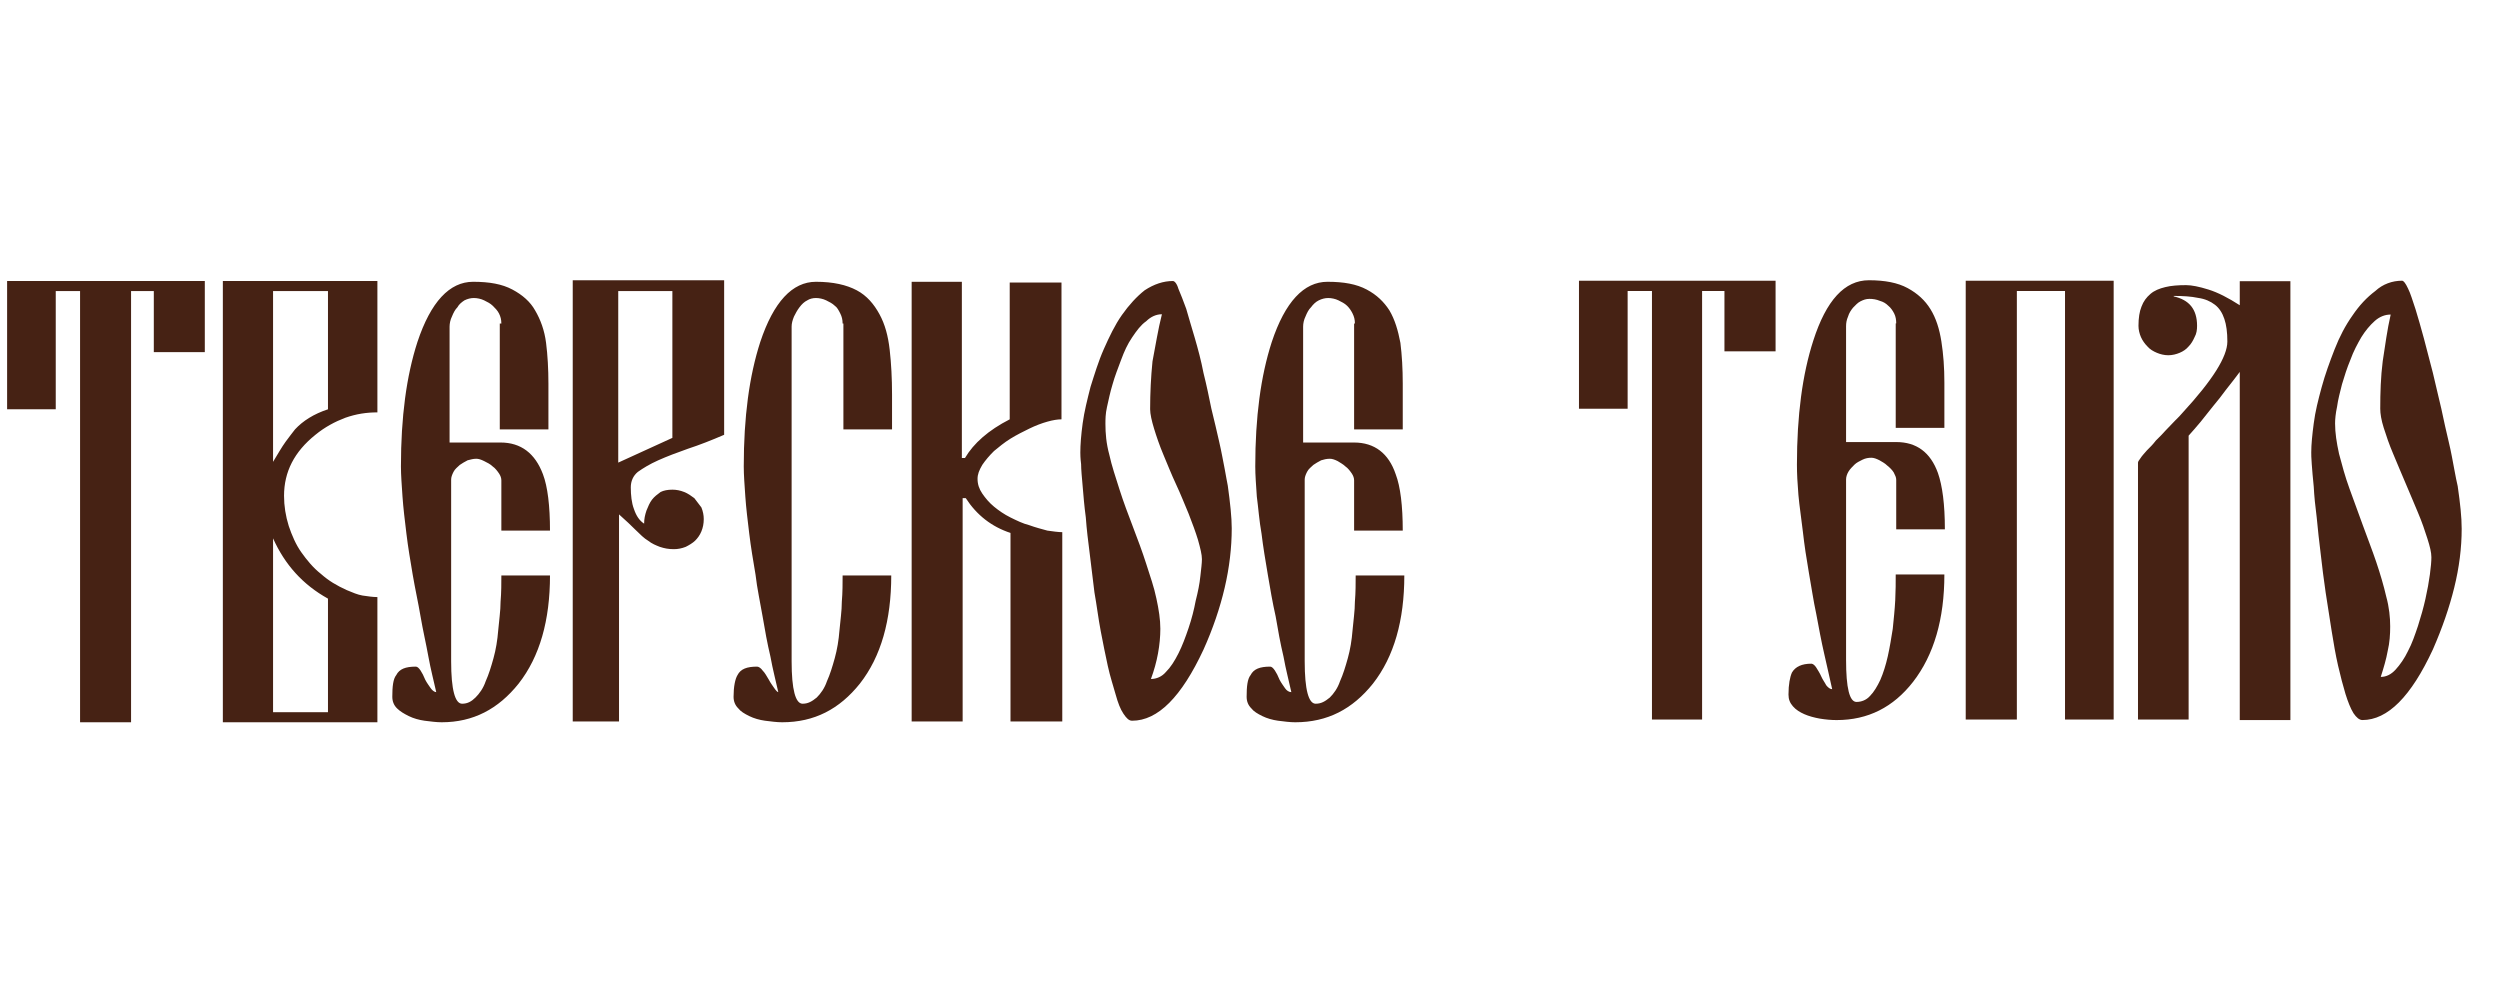 <?xml version="1.0" encoding="UTF-8"?> <svg xmlns="http://www.w3.org/2000/svg" xmlns:xlink="http://www.w3.org/1999/xlink" xmlns:xodm="http://www.corel.com/coreldraw/odm/2003" xml:space="preserve" width="50.5mm" height="20.1mm" version="1.1" style="shape-rendering:geometricPrecision; text-rendering:geometricPrecision; image-rendering:optimizeQuality; fill-rule:evenodd; clip-rule:evenodd" viewBox="0 0 5050 2010"> <defs> <style type="text/css"> .fil0 {fill:#462214;fill-rule:nonzero} </style> </defs> <g id="Слой_x0020_1">  <g id="_1570834464"> <path class="fil0" d="M310.69 711.26l0 -123.32 -45.95 0 0 871.04 -103.01 0 0 -871.04 -49.13 0 0 238.83 -98.25 0 0 -259.12 399.35 0 0 143.61 -103.01 0zm351.81 497.96c-50.71,-28.1 -87.16,-68.69 -110.93,-121.76l0 351.22 110.93 0 0 -229.46zm0 -621.28l-110.93 0 0 344.98c9.51,-15.61 17.43,-29.66 25.36,-40.59 7.92,-10.92 14.26,-18.73 19.01,-24.98 15.85,-17.17 38.04,-31.21 66.56,-40.58l0 -238.83zm-212.35 871.04l0 -891.33 312.19 0 0 265.36c-22.18,0 -42.79,3.13 -64.98,10.93 -20.59,7.81 -41.19,18.74 -60.21,34.34 -42.79,34.34 -63.39,74.93 -63.39,123.32 0,20.29 3.17,40.59 9.51,60.88 6.33,18.73 14.26,37.46 25.35,53.07 11.09,15.62 23.78,31.23 39.62,43.71 15.85,14.05 31.69,23.42 52.3,32.79 11.09,4.67 22.18,9.36 31.69,10.92 11.09,1.56 20.6,3.12 30.11,3.12l0 252.89 -312.19 0zm562.58 -805.48c0,-7.8 -1.59,-14.05 -4.76,-20.3 -3.17,-6.24 -7.92,-10.92 -12.68,-15.6 -4.75,-4.68 -11.09,-7.81 -17.42,-10.93 -6.35,-3.12 -14.27,-4.68 -20.61,-4.68 -6.34,0 -12.68,1.56 -19.01,4.68 -4.76,3.12 -11.1,7.8 -14.27,14.05 -4.75,4.68 -7.92,10.93 -11.09,18.73 -3.17,6.24 -4.75,14.05 -4.75,20.29l0 234.15 103 0c41.21,0 69.73,21.86 85.58,64 9.51,24.98 14.26,64 14.26,113.95l-98.25 0 0 -101.45c0,-4.69 -1.59,-9.37 -4.76,-14.06 -3.17,-4.68 -7.92,-10.93 -12.68,-14.04 -4.75,-4.69 -11.09,-7.81 -17.42,-10.93 -6.35,-3.13 -11.1,-4.68 -15.85,-4.68 -6.34,0 -11.1,1.55 -17.44,3.11 -6.33,3.13 -11.09,6.25 -15.84,9.37 -4.76,4.69 -9.51,7.81 -12.68,14.05 -3.17,6.25 -4.76,10.93 -4.76,15.61l0 366.84c0,57.75 7.93,85.85 22.19,85.85 11.09,0 19.02,-4.68 26.94,-12.49 7.93,-7.81 15.85,-18.73 20.6,-32.78 6.34,-14.05 11.1,-29.66 15.85,-46.83 4.75,-17.17 7.92,-35.9 9.51,-56.19 1.58,-18.74 4.75,-39.03 4.75,-57.76 1.59,-18.74 1.59,-37.47 1.59,-53.08l98.25 0c0,90.54 -20.6,163.91 -63.39,218.55 -41.2,51.51 -91.91,78.05 -155.3,78.05 -11.1,0 -22.19,-1.57 -34.87,-3.13 -11.09,-1.56 -22.18,-4.68 -31.69,-9.37 -9.51,-4.68 -17.43,-9.36 -23.77,-15.6 -6.34,-6.25 -9.51,-14.05 -9.51,-23.42 0,-20.29 1.58,-35.9 7.93,-43.7 6.33,-12.49 19.01,-17.18 39.61,-17.18 3.17,0 6.34,3.12 9.51,7.81 3.17,4.68 6.33,10.92 9.51,18.73 3.17,6.24 7.92,12.48 11.09,17.17 3.17,4.68 7.93,7.81 11.09,7.81 -4.75,-21.86 -11.09,-45.27 -15.85,-71.81 -4.75,-26.53 -11.08,-53.07 -15.84,-81.17 -4.75,-28.1 -11.09,-56.2 -15.85,-84.3 -4.75,-28.1 -9.5,-56.19 -12.68,-82.73 -3.17,-26.53 -6.33,-51.52 -7.92,-74.93 -1.59,-23.41 -3.16,-43.7 -3.16,-60.87 0,-99.91 11.08,-182.64 33.27,-251.33 26.94,-81.17 64.98,-121.75 112.52,-121.75 33.27,0 58.63,4.68 79.23,15.61 20.6,10.93 36.45,24.97 45.96,42.14 11.09,18.73 19.02,40.59 22.18,65.57 3.18,24.97 4.76,53.07 4.76,82.73l0 92.09 -98.26 0 0 -213.85 3.18 0zm345.47 -65.56l-109.35 0 0 346.54 109.35 -49.96 0 -296.58zm0 401.18c7.92,0 15.84,1.55 23.77,4.68 7.92,3.12 14.26,7.8 20.6,12.49 4.76,6.24 9.51,12.48 14.26,18.73 3.17,7.8 4.76,15.61 4.76,23.41 0,9.37 -1.59,17.17 -4.76,24.98 -3.17,7.8 -7.93,14.05 -12.68,18.73 -4.75,4.68 -12.67,9.37 -19.02,12.49 -7.91,3.12 -15.84,4.68 -23.76,4.68 -11.1,0 -19.02,-1.56 -28.53,-4.68 -7.93,-3.12 -15.85,-6.25 -23.77,-12.49 -7.93,-4.68 -15.85,-12.49 -25.35,-21.86 -7.93,-7.8 -19.02,-18.72 -33.29,-31.21l0 418.34 -93.5 0 0 -891.33 305.85 0 0 312.2c-25.35,10.93 -49.12,20.3 -72.89,28.1 -22.18,7.81 -42.79,15.61 -60.22,23.41 -17.43,7.81 -30.11,15.61 -41.2,23.42 -9.51,7.81 -14.26,18.73 -14.26,31.22 0,15.61 1.58,31.22 6.33,43.71 4.76,14.05 11.1,23.42 20.6,29.66 0,-9.37 1.59,-17.17 4.76,-26.54 3.17,-7.8 6.34,-15.61 11.09,-21.86 4.76,-6.24 11.1,-10.92 17.43,-15.6 6.34,-3.13 14.27,-4.68 23.78,-4.68zm343.88 -335.62c0,-7.8 -1.59,-14.05 -4.75,-20.3 -3.17,-6.24 -6.34,-12.48 -11.1,-15.6 -4.75,-4.68 -11.09,-7.81 -17.42,-10.93 -6.35,-3.12 -14.27,-4.68 -20.61,-4.68 -6.34,0 -12.68,1.56 -17.44,4.68 -6.33,3.12 -11.08,7.8 -15.83,14.05 -4.76,6.24 -7.93,12.48 -11.1,18.73 -3.17,7.81 -4.75,14.05 -4.75,20.29l0 675.92c0,57.75 7.92,85.85 22.18,85.85 11.09,0 19.01,-4.68 28.53,-12.49 7.92,-7.81 15.84,-18.73 20.59,-32.78 6.34,-14.05 11.1,-29.66 15.85,-46.83 4.76,-17.17 7.93,-35.9 9.51,-56.19 1.59,-18.74 4.75,-39.03 4.75,-57.76 1.59,-18.74 1.59,-37.47 1.59,-53.08l98.25 0c0,90.54 -20.6,163.91 -63.39,218.55 -41.2,51.51 -91.91,78.05 -156.88,78.05 -11.1,0 -22.19,-1.57 -34.86,-3.13 -11.1,-1.56 -22.19,-4.68 -31.7,-9.37 -9.51,-4.68 -17.43,-9.36 -22.18,-15.6 -6.35,-6.25 -9.51,-14.05 -9.51,-23.42 0,-20.29 3.16,-35.9 7.92,-43.7 6.34,-12.49 19.01,-17.18 39.62,-17.18 3.16,0 7.92,3.12 11.09,7.81 4.76,4.68 7.92,10.92 12.68,18.73 3.16,6.24 7.92,12.48 11.09,17.17 3.17,4.68 6.34,7.81 7.92,7.81 -4.75,-21.86 -11.09,-45.27 -15.85,-71.81 -6.33,-26.53 -11.08,-53.07 -15.84,-81.17 -4.75,-28.1 -11.09,-56.2 -14.26,-84.3 -4.76,-28.1 -9.51,-56.19 -12.68,-82.73 -3.17,-26.53 -6.34,-51.52 -7.92,-74.93 -1.59,-23.41 -3.18,-43.7 -3.18,-60.87 0,-99.91 11.1,-182.64 33.29,-251.33 26.93,-81.17 64.97,-121.75 112.51,-121.75 34.87,0 61.8,6.24 82.4,17.17 20.61,10.92 34.87,28.09 45.96,48.39 11.1,20.29 17.43,43.7 20.61,71.8 3.16,28.1 4.75,57.76 4.75,90.54l0 70.24 -98.25 0 0 -213.85 -1.59 0zm139.46 805.48l0 -889.77 101.42 0 0 355.91 6.34 0c17.43,-29.67 47.54,-56.2 90.33,-78.06l0 -276.3 104.58 0 0 276.3c-7.92,0 -17.42,1.56 -28.52,4.69 -11.09,3.12 -23.77,7.8 -36.44,14.04 -12.69,6.25 -25.36,12.49 -38.04,20.3 -12.67,7.8 -23.77,17.17 -33.28,24.97 -9.5,9.37 -17.43,18.73 -23.77,28.1 -6.34,10.93 -9.51,18.73 -9.51,28.1 0,10.93 3.17,20.3 9.51,29.66 6.34,9.37 14.27,18.73 23.77,26.54 9.51,7.8 20.61,15.61 33.28,21.85 12.68,6.25 25.35,12.49 38.04,15.61 12.67,4.68 25.35,7.81 36.44,10.92 11.1,1.57 22.19,3.13 30.11,3.13l0 382.44 -104.59 0 0 -380.88c-38.03,-12.49 -68.14,-35.9 -90.33,-70.24l-6.34 0 0 451.12 -103 0 0 1.57zm505.53 -824.21c-11.1,0 -22.19,4.68 -31.7,14.05 -11.09,7.8 -19.01,18.73 -28.53,32.78 -9.51,14.04 -15.83,28.1 -22.19,45.27 -6.33,17.17 -12.67,32.78 -17.43,49.95 -4.76,15.61 -7.93,31.22 -11.08,45.27 -3.17,14.05 -3.17,24.97 -3.17,34.34 0,18.73 1.57,39.02 7.92,62.44 4.76,21.85 12.68,45.27 20.6,70.25 7.92,24.97 17.43,49.95 26.95,74.92 9.49,24.97 19,49.96 26.93,74.93 7.91,24.98 15.84,46.83 20.6,70.25 4.76,21.85 7.92,42.14 7.92,60.87 0,15.61 -1.58,32.78 -4.76,49.96 -3.16,17.17 -7.92,34.34 -14.25,51.51 11.09,0 22.19,-4.69 30.12,-14.05 9.49,-9.37 17.43,-21.85 25.35,-37.46 7.92,-15.62 14.25,-32.79 20.6,-51.52 6.33,-18.73 11.08,-37.46 14.25,-54.64 4.76,-18.72 7.92,-34.34 9.52,-49.94 1.58,-14.05 3.16,-26.54 3.16,-34.34 0,-9.37 -3.16,-21.86 -7.92,-39.03 -4.76,-15.61 -11.09,-32.78 -19.01,-53.08 -7.92,-18.73 -15.86,-39.02 -25.36,-59.31 -9.51,-20.3 -17.43,-40.59 -25.35,-59.32 -7.93,-18.73 -14.27,-37.46 -19.03,-53.08 -4.76,-15.61 -7.93,-29.65 -7.93,-39.02 0,-32.78 1.6,-65.56 4.76,-96.78 6.36,-32.78 11.09,-64 19.03,-95.22zm22.17 -67.12c3.19,0 7.92,4.68 11.11,15.61 4.74,10.92 9.49,23.41 15.84,40.58 4.76,17.17 11.09,37.46 17.44,59.32 6.33,21.85 12.67,45.27 17.43,70.24 6.33,24.98 11.09,48.4 15.85,71.81 6.32,24.97 11.08,46.83 15.84,67.12 4.76,20.29 7.92,39.03 11.08,54.64 3.19,15.61 4.76,28.1 6.35,34.34 4.76,34.34 7.93,64 7.93,85.86 0,39.02 -4.76,79.61 -14.28,120.19 -9.49,40.59 -23.76,82.73 -42.77,124.88 -44.39,95.22 -91.93,143.61 -144.22,143.61 -6.34,0 -11.08,-4.68 -17.43,-14.05 -6.33,-9.36 -11.09,-21.85 -15.84,-39.02 -4.76,-17.18 -11.11,-35.91 -15.85,-57.76 -4.75,-21.85 -9.51,-45.26 -14.27,-70.24 -4.76,-24.98 -7.92,-51.52 -12.67,-78.06 -3.17,-26.53 -6.33,-53.07 -9.52,-78.04 -3.16,-24.98 -6.33,-49.95 -7.92,-73.37 -3.16,-23.41 -4.75,-43.71 -6.32,-62.44 -1.6,-18.73 -3.19,-34.34 -3.19,-45.27 -1.57,-12.48 -1.57,-20.29 -1.57,-23.41 0,-15.61 1.57,-35.91 4.76,-59.32 3.16,-23.42 9.49,-48.39 15.83,-73.37 7.93,-24.97 15.84,-51.51 26.93,-76.49 11.11,-24.97 22.2,-48.39 36.47,-68.68 14.25,-20.3 30.11,-37.47 45.95,-49.95 19.01,-12.49 38.04,-18.73 57.04,-18.73zm367.67 85.85c0,-7.8 -1.59,-14.05 -4.76,-20.3 -3.16,-6.24 -6.34,-10.92 -11.1,-15.6 -4.74,-4.68 -11.09,-7.81 -17.42,-10.93 -6.35,-3.12 -14.27,-4.68 -20.6,-4.68 -6.34,0 -12.67,1.56 -19.03,4.68 -6.32,3.12 -11.08,7.8 -15.84,14.05 -4.76,4.68 -7.92,10.93 -11.1,18.73 -3.17,6.24 -4.74,14.05 -4.74,20.29l0 234.15 103 0c41.2,0 69.72,21.86 83.99,64 9.52,24.98 14.27,64 14.27,113.95l-98.26 0 0 -101.45c0,-4.69 -1.6,-9.37 -4.76,-14.06 -3.17,-4.68 -7.92,-10.93 -12.68,-14.04 -4.76,-4.69 -11.09,-7.81 -15.84,-10.93 -6.33,-3.13 -11.08,-4.68 -15.84,-4.68 -6.35,0 -12.68,1.55 -17.44,3.11 -6.34,3.13 -11.08,6.25 -15.84,9.37 -4.76,4.69 -9.52,7.81 -12.68,14.05 -3.18,6.25 -4.75,10.93 -4.75,15.61l0 366.84c0,57.75 7.91,85.85 22.19,85.85 11.08,0 19.01,-4.68 28.52,-12.49 7.92,-7.81 15.84,-18.73 20.59,-32.78 6.33,-14.05 11.09,-29.66 15.85,-46.83 4.75,-17.17 7.92,-35.9 9.51,-56.19 1.57,-18.74 4.76,-39.03 4.76,-57.76 1.57,-18.74 1.57,-37.47 1.57,-53.08l98.26 0c0,90.54 -20.6,163.91 -63.39,218.55 -41.2,51.51 -91.91,78.05 -156.89,78.05 -11.09,0 -22.17,-1.57 -34.85,-3.13 -11.11,-1.56 -22.2,-4.68 -31.71,-9.37 -9.49,-4.68 -17.43,-9.36 -22.17,-15.6 -6.35,-6.25 -9.51,-14.05 -9.51,-23.42 0,-20.29 1.57,-35.9 7.92,-43.7 6.33,-12.49 19,-17.18 39.6,-17.18 3.19,0 6.36,3.12 9.52,7.81 3.17,4.68 6.35,10.92 9.51,18.73 3.17,6.24 7.93,12.48 11.09,17.17 3.18,4.68 7.92,7.81 12.68,7.81 -4.76,-21.86 -11.09,-45.27 -15.84,-71.81 -6.33,-26.53 -11.09,-53.07 -15.85,-81.17 -6.35,-28.1 -11.11,-56.2 -15.84,-84.3 -4.76,-28.1 -9.51,-56.19 -12.68,-82.73 -4.76,-26.53 -6.35,-51.52 -9.52,-74.93 -1.59,-23.41 -3.16,-43.7 -3.16,-60.87 0,-99.91 11.09,-182.64 33.28,-251.33 26.93,-81.17 64.96,-121.75 112.51,-121.75 33.28,0 58.64,4.68 79.24,15.61 20.59,10.93 34.86,24.97 45.95,42.14 11.08,18.73 17.44,40.59 22.2,65.57 3.15,24.97 4.75,53.07 4.75,82.73l0 92.09 -98.26 0 0 -213.85 1.59 0z"></path> <path class="fil0" d="M3483.38 709.7l0 -121.83 -45.15 0 0 865.66 -101.27 0 0 -865.66 -49.14 0 0 237.72 -98.29 0 0 -258.51 397.14 0 0 142.62 -103.29 0zm346.98 -56.46c0,-6.93 -1.02,-13.86 -4.03,-19.8 -2.99,-5.95 -7.02,-11.89 -12.03,-15.86 -5.02,-4.95 -10.03,-7.92 -17.05,-9.89 -7.01,-2.98 -14.03,-3.97 -21.05,-3.97 -7.02,0 -12.03,1.98 -18.06,4.95 -6,2.98 -10.03,7.93 -15.02,12.88 -4.03,4.95 -8.03,10.89 -10.04,17.83 -3.01,6.93 -4.02,12.88 -4.02,19.81l0 233.75 101.3 0c41.11,0 69.18,20.8 84.23,62.4 9.03,25.75 14.05,63.38 14.05,113.89l-98.28 0 0 -100.03c0,-4.95 -2.01,-8.91 -5.02,-14.86 -3.01,-4.95 -8.03,-9.9 -13.04,-13.86 -5.02,-4.96 -11.02,-7.92 -16.04,-10.9 -6.02,-2.97 -11.04,-4.95 -16.05,-4.95 -6.01,0 -12.04,0.99 -18.04,3.96 -6.03,2.97 -12.03,5.94 -16.06,9.9 -4,3.97 -9.02,8.92 -12.03,13.87 -3.02,4.95 -5.02,10.9 -5.02,15.85l0 364.49c0,57.44 7.02,85.18 21.08,85.18 10.02,0 20.03,-3.96 27.07,-11.88 8.01,-7.93 15.03,-19.82 21.06,-32.69 6,-13.87 11.01,-29.71 15.04,-47.54 4,-17.83 7.02,-36.65 10.03,-55.47 2,-19.81 4,-38.63 5.01,-57.45 0.99,-18.82 0.99,-36.65 0.99,-52.49l98.29 0c0,90.13 -21.06,162.43 -63.17,216.91 -40.13,51.5 -91.28,77.25 -154.45,77.25 -11.02,0 -22.06,-0.99 -34.09,-2.97 -11.03,-1.98 -22.07,-4.95 -31.09,-8.91 -9.04,-3.97 -17.04,-8.92 -23.07,-15.85 -6,-6.93 -9.02,-13.87 -9.02,-23.77 0,-20.8 3.02,-35.66 7.02,-44.57 7.01,-11.89 20.06,-17.83 39.11,-17.83 3.01,0 7.02,2.98 10.03,7.93 3.01,4.94 7.02,10.89 10.03,17.83 3.02,6.93 7.02,11.88 10.03,17.82 4,4.95 8,7.93 12.03,7.93 -5.01,-21.79 -10.03,-45.57 -16.06,-71.32 -6,-25.75 -11.01,-53.48 -16.03,-80.22 -6.03,-27.74 -10.03,-56.47 -15.05,-84.19 -5.02,-28.73 -9.02,-55.47 -12.03,-82.21 -3.02,-26.74 -7.02,-51.5 -9.02,-74.28 -2,-23.78 -3.01,-43.59 -3.01,-61.42 0,-99.04 11.01,-182.24 33.08,-250.58 26.09,-81.22 63.19,-121.83 112.32,-121.83 32.09,0 58.18,4.96 78.22,15.85 20.06,10.9 35.11,24.76 46.13,42.59 11.04,17.83 18.06,39.62 22.06,65.37 4.03,25.75 6.03,52.49 6.03,83.2l0 91.12 -98.29 0 0 -210.97 1.02 0zm341.96 -65.37l-98.28 0 0 865.66 -103.3 0 0 -886.45 298.85 0 0 886.45 -98.27 0 0 -865.66 1 0zm248.7 865.66l-102.28 0 0 -519c0,-1.97 2,-4.95 5.01,-8.91 3.02,-4.96 8.01,-9.9 13.02,-15.85 6.03,-5.94 12.04,-11.88 18.06,-19.81 7.02,-6.93 14.04,-13.87 20.07,-20.8 7.01,-6.93 13.02,-13.86 19.04,-19.81 6.03,-5.94 11.02,-10.89 15.05,-15.84 60.16,-65.37 90.26,-112.92 90.26,-143.62 0,-18.82 -2.01,-33.67 -6.03,-45.56 -4.01,-11.89 -10.03,-21.79 -19.06,-28.72 -9.01,-6.94 -20.06,-11.89 -34.09,-13.87 -14.04,-2.97 -30.09,-3.96 -49.14,-3.96l0 0.99c31.1,6.93 47.14,25.75 47.14,59.42 0,7.93 -1.01,15.86 -5.01,22.79 -3.02,6.93 -7.03,13.86 -12.04,18.82 -5.02,5.94 -11.04,9.9 -18.06,12.87 -7.02,2.97 -15.04,4.95 -23.05,4.95 -8.03,0 -16.05,-1.98 -23.07,-4.95 -7.03,-2.97 -14.04,-6.93 -19.06,-12.87 -5.01,-4.96 -10.03,-11.89 -13.04,-18.82 -2.99,-6.93 -5.01,-14.86 -5.01,-22.79 0,-15.84 2.02,-28.71 6.02,-38.62 4.01,-10.9 10.03,-18.82 18.06,-25.75 8.01,-6.94 18.04,-10.9 30.07,-13.87 12.03,-2.97 26.09,-3.96 42.12,-3.96 11.03,0 26.07,2.97 45.12,8.92 19.07,5.93 40.13,16.83 63.2,31.69l0 -48.54 102.29 0 0 886.46 -102.29 0 0 -703.22 -12.03 15.85c-4.03,4.95 -10.03,12.87 -17.05,21.79 -7.04,9.9 -15.05,19.81 -24.09,30.7 -9.02,10.9 -17.05,21.79 -26.06,32.69 -9.02,10.89 -17.05,19.8 -24.07,27.73l0 573.47zm408.16 -818.12c-11.04,0 -22.07,3.97 -32.1,12.88 -10.03,8.92 -19.04,19.81 -27.07,32.69 -8.03,13.86 -16.04,28.72 -22.07,45.56 -7.02,16.83 -12.03,32.69 -17.05,49.52 -4,15.85 -8.03,30.71 -10.03,45.57 -3.01,13.86 -4,25.75 -4,33.67 0,18.82 3.02,38.62 8,61.4 6.03,22.78 12.06,45.56 21.08,70.33 9.02,24.76 18.04,49.52 27.08,74.28 9.02,24.76 19.05,50.52 27.08,74.28 8.01,23.78 15.04,47.55 20.04,69.34 6.03,21.79 8.03,42.59 8.03,60.42 0,15.85 -0.99,32.68 -5.02,49.52 -3.01,16.83 -8.01,33.68 -14.03,52.49 11.02,0 21.05,-4.95 30.09,-14.85 9.02,-9.91 18.03,-22.78 25.06,-37.64 8.02,-14.86 14.05,-32.69 20.06,-50.52 6.03,-18.81 11.04,-36.64 15.04,-54.46 4,-17.83 7.02,-34.68 9.02,-49.53 2.03,-14.86 3.01,-26.74 3.01,-34.67 0,-9.9 -3.01,-21.79 -8.03,-37.63 -5.01,-15.85 -11.01,-33.68 -19.04,-52.5 -8.03,-18.82 -16.04,-38.63 -25.08,-59.43 -9.02,-20.79 -17.05,-40.61 -25.05,-59.43 -8.03,-18.81 -14.06,-36.64 -19.06,-52.49 -5.01,-15.84 -7.03,-28.72 -7.03,-38.62 0,-32.69 1.01,-64.39 5.01,-96.08 5.02,-32.68 9.04,-63.39 16.06,-94.1zm23.05 -68.33c3.01,0 7.02,4.95 12.04,15.84 5.01,9.91 9.03,23.77 15.04,41.6 5.02,16.84 11.05,36.65 17.05,59.43 6.03,22.78 12.03,45.56 18.06,69.33 6,23.78 11.02,48.53 17.04,72.31 5.02,23.76 10.03,46.54 15.05,67.35 5.02,20.8 8.01,38.62 11.02,54.47 3.02,15.85 5.02,26.74 7.02,34.67 5.01,34.66 8.03,62.4 8.03,86.16 0,38.64 -5.02,78.25 -15.05,118.86 -10.03,40.61 -24.07,81.22 -43.11,124.8 -44.13,95.08 -91.27,142.62 -142.41,142.62 -6,0 -12.03,-4.95 -18.04,-13.86 -6.03,-9.91 -11.04,-22.78 -16.06,-38.63 -5.02,-16.84 -10.03,-35.65 -15.05,-57.45 -5.01,-21.79 -9.01,-45.55 -13.01,-70.32 -4.03,-24.76 -8.03,-50.51 -12.04,-77.25 -4.02,-26.75 -7.04,-52.5 -10.03,-78.25 -3.01,-25.75 -6.02,-49.53 -8.03,-73.3 -3.01,-22.77 -5.02,-43.58 -6.02,-62.4 -2.01,-17.82 -3,-33.67 -4.01,-45.55 -1.01,-11.89 -1.01,-19.82 -1.01,-23.77 0,-15.85 2.02,-35.66 5.02,-58.44 3.01,-23.78 9.03,-47.54 16.05,-73.3 7.02,-25.75 16.04,-50.51 26.07,-76.26 10.03,-25.76 22.06,-48.53 36.1,-68.34 14.06,-20.8 29.07,-36.65 46.15,-49.53 15.02,-13.86 34.1,-20.79 54.13,-20.79z"></path> </g> </g> </svg> 